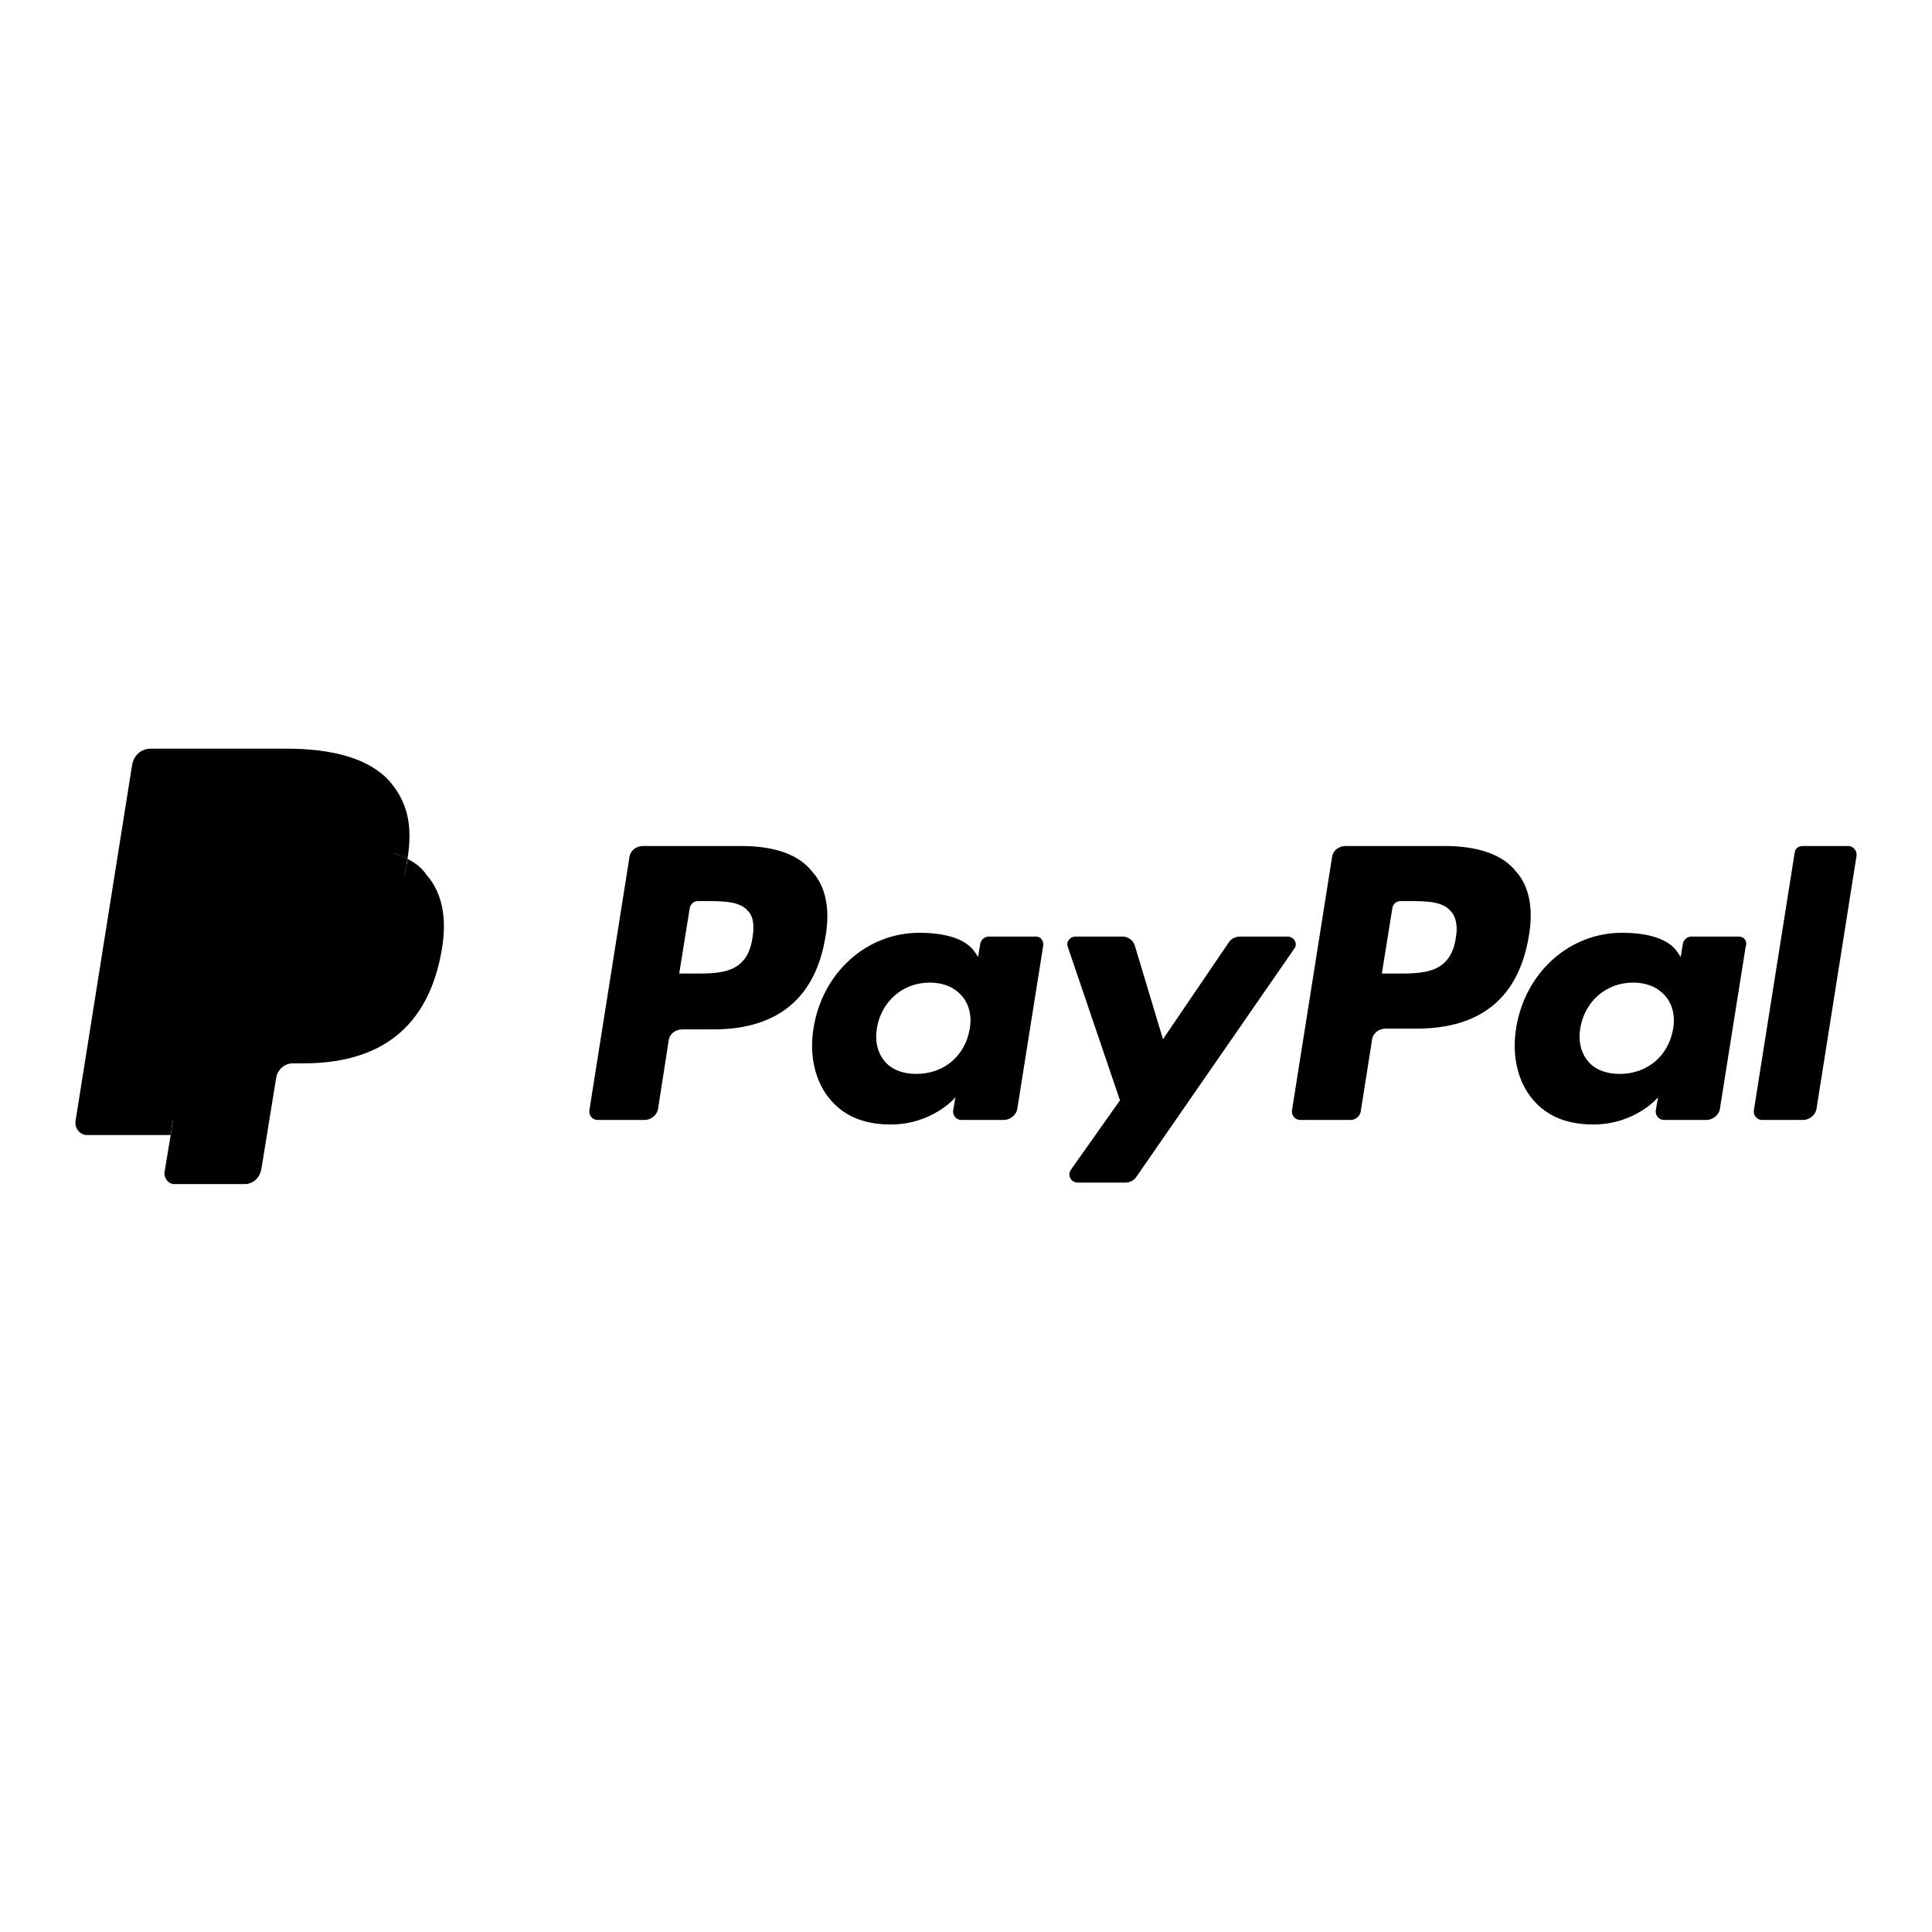 <?xml version="1.0" encoding="utf-8"?>
<!-- Svg Vector Icons : http://www.onlinewebfonts.com/icon -->
<!DOCTYPE svg PUBLIC "-//W3C//DTD SVG 1.1//EN" "http://www.w3.org/Graphics/SVG/1.1/DTD/svg11.dtd">
<svg version="1.1" xmlns="http://www.w3.org/2000/svg" xmlns:xlink="http://www.w3.org/1999/xlink" x="0px" y="0px" viewBox="0 0 256 256" enable-background="new 0 0 256 256" xml:space="preserve">
<g><g><path fill="#000000" d="M98.2,112.1H85.2c-0.9,0-1.7,0.6-1.8,1.5l-5.3,33.5c-0.1,0.7,0.4,1.3,1.1,1.3h6.2c0.9,0,1.7-0.7,1.8-1.5l1.4-9c0.1-0.9,0.9-1.5,1.8-1.5h4.1c8.6,0,13.6-4.2,14.9-12.4c0.6-3.6,0-6.5-1.7-8.4C105.9,113.2,102.6,112.1,98.2,112.1z M99.7,124.3C99,129,95.5,129,92,129h-2l1.4-8.7c0.1-0.5,0.5-0.9,1.1-0.9h0.9c2.4,0,4.6,0,5.7,1.3C99.8,121.4,100,122.6,99.7,124.3z"/><path fill="#000000" d="M137.3,124.1H131c-0.5,0-1,0.4-1.1,0.9l-0.3,1.8l-0.4-0.6c-1.3-2-4.4-2.6-7.4-2.6c-6.9,0-12.8,5.2-14,12.6c-0.6,3.7,0.2,7.2,2.3,9.6c1.9,2.2,4.6,3.2,7.9,3.2c5.6,0,8.6-3.6,8.6-3.6l-0.3,1.7c-0.1,0.7,0.4,1.3,1.1,1.3h5.6c0.9,0,1.7-0.7,1.8-1.5l3.4-21.4C138.4,124.7,137.9,124.1,137.3,124.1z M128.5,136.3c-0.6,3.6-3.4,6-7.1,6c-1.8,0-3.3-0.6-4.2-1.7s-1.3-2.6-1-4.4c0.6-3.5,3.4-6,7-6c1.8,0,3.2,0.6,4.2,1.7C128.4,133,128.8,134.6,128.5,136.3z"/><path fill="#000000" d="M170.6,124.1h-6.3c-0.6,0-1.2,0.3-1.5,0.8l-8.7,12.8l-3.7-12.3c-0.2-0.8-0.9-1.3-1.7-1.3h-6.2c-0.7,0-1.3,0.7-1,1.4l6.9,20.3l-6.5,9.2c-0.5,0.7,0,1.7,0.9,1.7h6.3c0.6,0,1.2-0.3,1.5-0.8l20.9-30.2C172,125.1,171.5,124.1,170.6,124.1z"/><path fill="#000000" d="M191.4,112.1h-13.1c-0.9,0-1.7,0.6-1.8,1.5l-5.3,33.5c-0.1,0.7,0.4,1.3,1.1,1.3h6.7c0.6,0,1.2-0.5,1.3-1.1l1.5-9.5c0.1-0.9,0.9-1.5,1.8-1.5h4.1c8.6,0,13.6-4.2,14.9-12.4c0.6-3.6,0-6.5-1.7-8.4C199.1,113.2,195.8,112.1,191.4,112.1z M192.9,124.3c-0.7,4.7-4.3,4.7-7.8,4.7h-2l1.4-8.7c0.1-0.5,0.5-0.9,1.1-0.9h0.9c2.4,0,4.6,0,5.7,1.3C192.9,121.4,193.2,122.6,192.9,124.3z"/><path fill="#000000" d="M230.4,124.1h-6.3c-0.5,0-1,0.4-1.1,0.9l-0.3,1.8l-0.4-0.6c-1.3-2-4.4-2.6-7.4-2.6c-6.9,0-12.8,5.2-14,12.6c-0.6,3.7,0.2,7.2,2.3,9.6c1.9,2.2,4.6,3.2,7.9,3.2c5.6,0,8.6-3.6,8.6-3.6l-0.3,1.7c-0.1,0.7,0.4,1.3,1.1,1.3h5.6c0.9,0,1.7-0.7,1.8-1.5l3.4-21.4C231.6,124.7,231.1,124.1,230.4,124.1z M221.7,136.3c-0.6,3.6-3.4,6-7.1,6c-1.8,0-3.3-0.6-4.2-1.7s-1.3-2.6-1-4.4c0.6-3.5,3.4-6,7-6c1.8,0,3.2,0.6,4.2,1.7C221.6,133,222,134.6,221.7,136.3z"/><path fill="#000000" d="M237.8,113l-5.4,34.1c-0.1,0.7,0.4,1.3,1.1,1.3h5.4c0.9,0,1.7-0.7,1.8-1.5l5.3-33.5c0.1-0.6-0.4-1.3-1.1-1.3h-6C238.3,112.1,237.9,112.4,237.8,113z"/><path fill="#000000" d="M23.9,154.8l1-6.3l-2.2,0H12l7.4-46.8c0-0.1,0.1-0.3,0.2-0.4c0.1-0.1,0.2-0.1,0.4-0.1h17.9c5.9,0,10,1.2,12.2,3.7c1,1.2,1.6,2.3,2,3.7c0.3,1.4,0.3,3,0,5.1l0,0.1v1.3l1,0.6c0.8,0.5,1.5,1,2,1.5c0.9,1,1.4,2.2,1.7,3.7c0.2,1.5,0.2,3.3-0.2,5.4c-0.5,2.4-1.2,4.4-2.2,6.1c-0.9,1.5-2.1,2.8-3.5,3.8c-1.3,0.9-2.9,1.7-4.7,2.1c-1.7,0.5-3.7,0.7-5.9,0.7h-1.4c-1,0-2,0.4-2.7,1c-0.8,0.7-1.3,1.6-1.4,2.5l-0.1,0.6l-1.8,11.2l-0.1,0.4c0,0.1,0,0.2-0.1,0.2c0,0-0.1,0.1-0.2,0.1L23.9,154.8L23.9,154.8z"/><path fill="#000000" d="M54,113.8L54,113.8L54,113.8c0,0.3-0.1,0.7-0.2,1.1c-2.4,12.1-10.5,16.3-20.8,16.3h-5.2c-1.3,0-2.3,0.9-2.5,2.2l0,0l0,0l-2.7,17.1l-0.8,4.8c-0.1,0.8,0.5,1.6,1.3,1.6h9.3c1.1,0,2-0.8,2.2-1.9l0.1-0.5l1.8-11.1l0.1-0.6c0.2-1.1,1.1-1.9,2.2-1.9h1.4c9,0,16.1-3.7,18.2-14.3c0.9-4.4,0.4-8.1-1.9-10.7C55.9,115,55,114.3,54,113.8z"/><path fill="#000000" d="M51.5,112.8c-0.4-0.1-0.7-0.2-1.1-0.3c-0.4-0.1-0.8-0.2-1.2-0.2c-1.4-0.2-3-0.3-4.6-0.3H30.6c-0.3,0-0.7,0.1-1,0.2c-0.7,0.3-1.1,0.9-1.3,1.7l-3,18.9l-0.1,0.6c0.2-1.3,1.3-2.2,2.5-2.2H33c10.3,0,18.4-4.2,20.8-16.3c0.1-0.4,0.1-0.7,0.2-1.1c-0.6-0.3-1.3-0.6-2-0.8C51.9,112.9,51.7,112.9,51.5,112.8z"/><path fill="#000000" d="M28.3,113.9c0.1-0.7,0.6-1.4,1.3-1.7c0.3-0.1,0.6-0.2,1-0.2h14c1.7,0,3.2,0.1,4.6,0.3c0.4,0.1,0.8,0.1,1.2,0.2c0.4,0.1,0.7,0.2,1.1,0.3c0.2,0,0.4,0.1,0.5,0.2c0.7,0.2,1.3,0.5,2,0.8c0.7-4.5,0-7.5-2.4-10.3c-2.7-3-7.5-4.3-13.7-4.3H20c-1.3,0-2.3,0.9-2.5,2.2L10,148.6c-0.1,0.9,0.6,1.8,1.5,1.8h11.1l2.8-17.6L28.3,113.9z"/></g></g>
</svg>